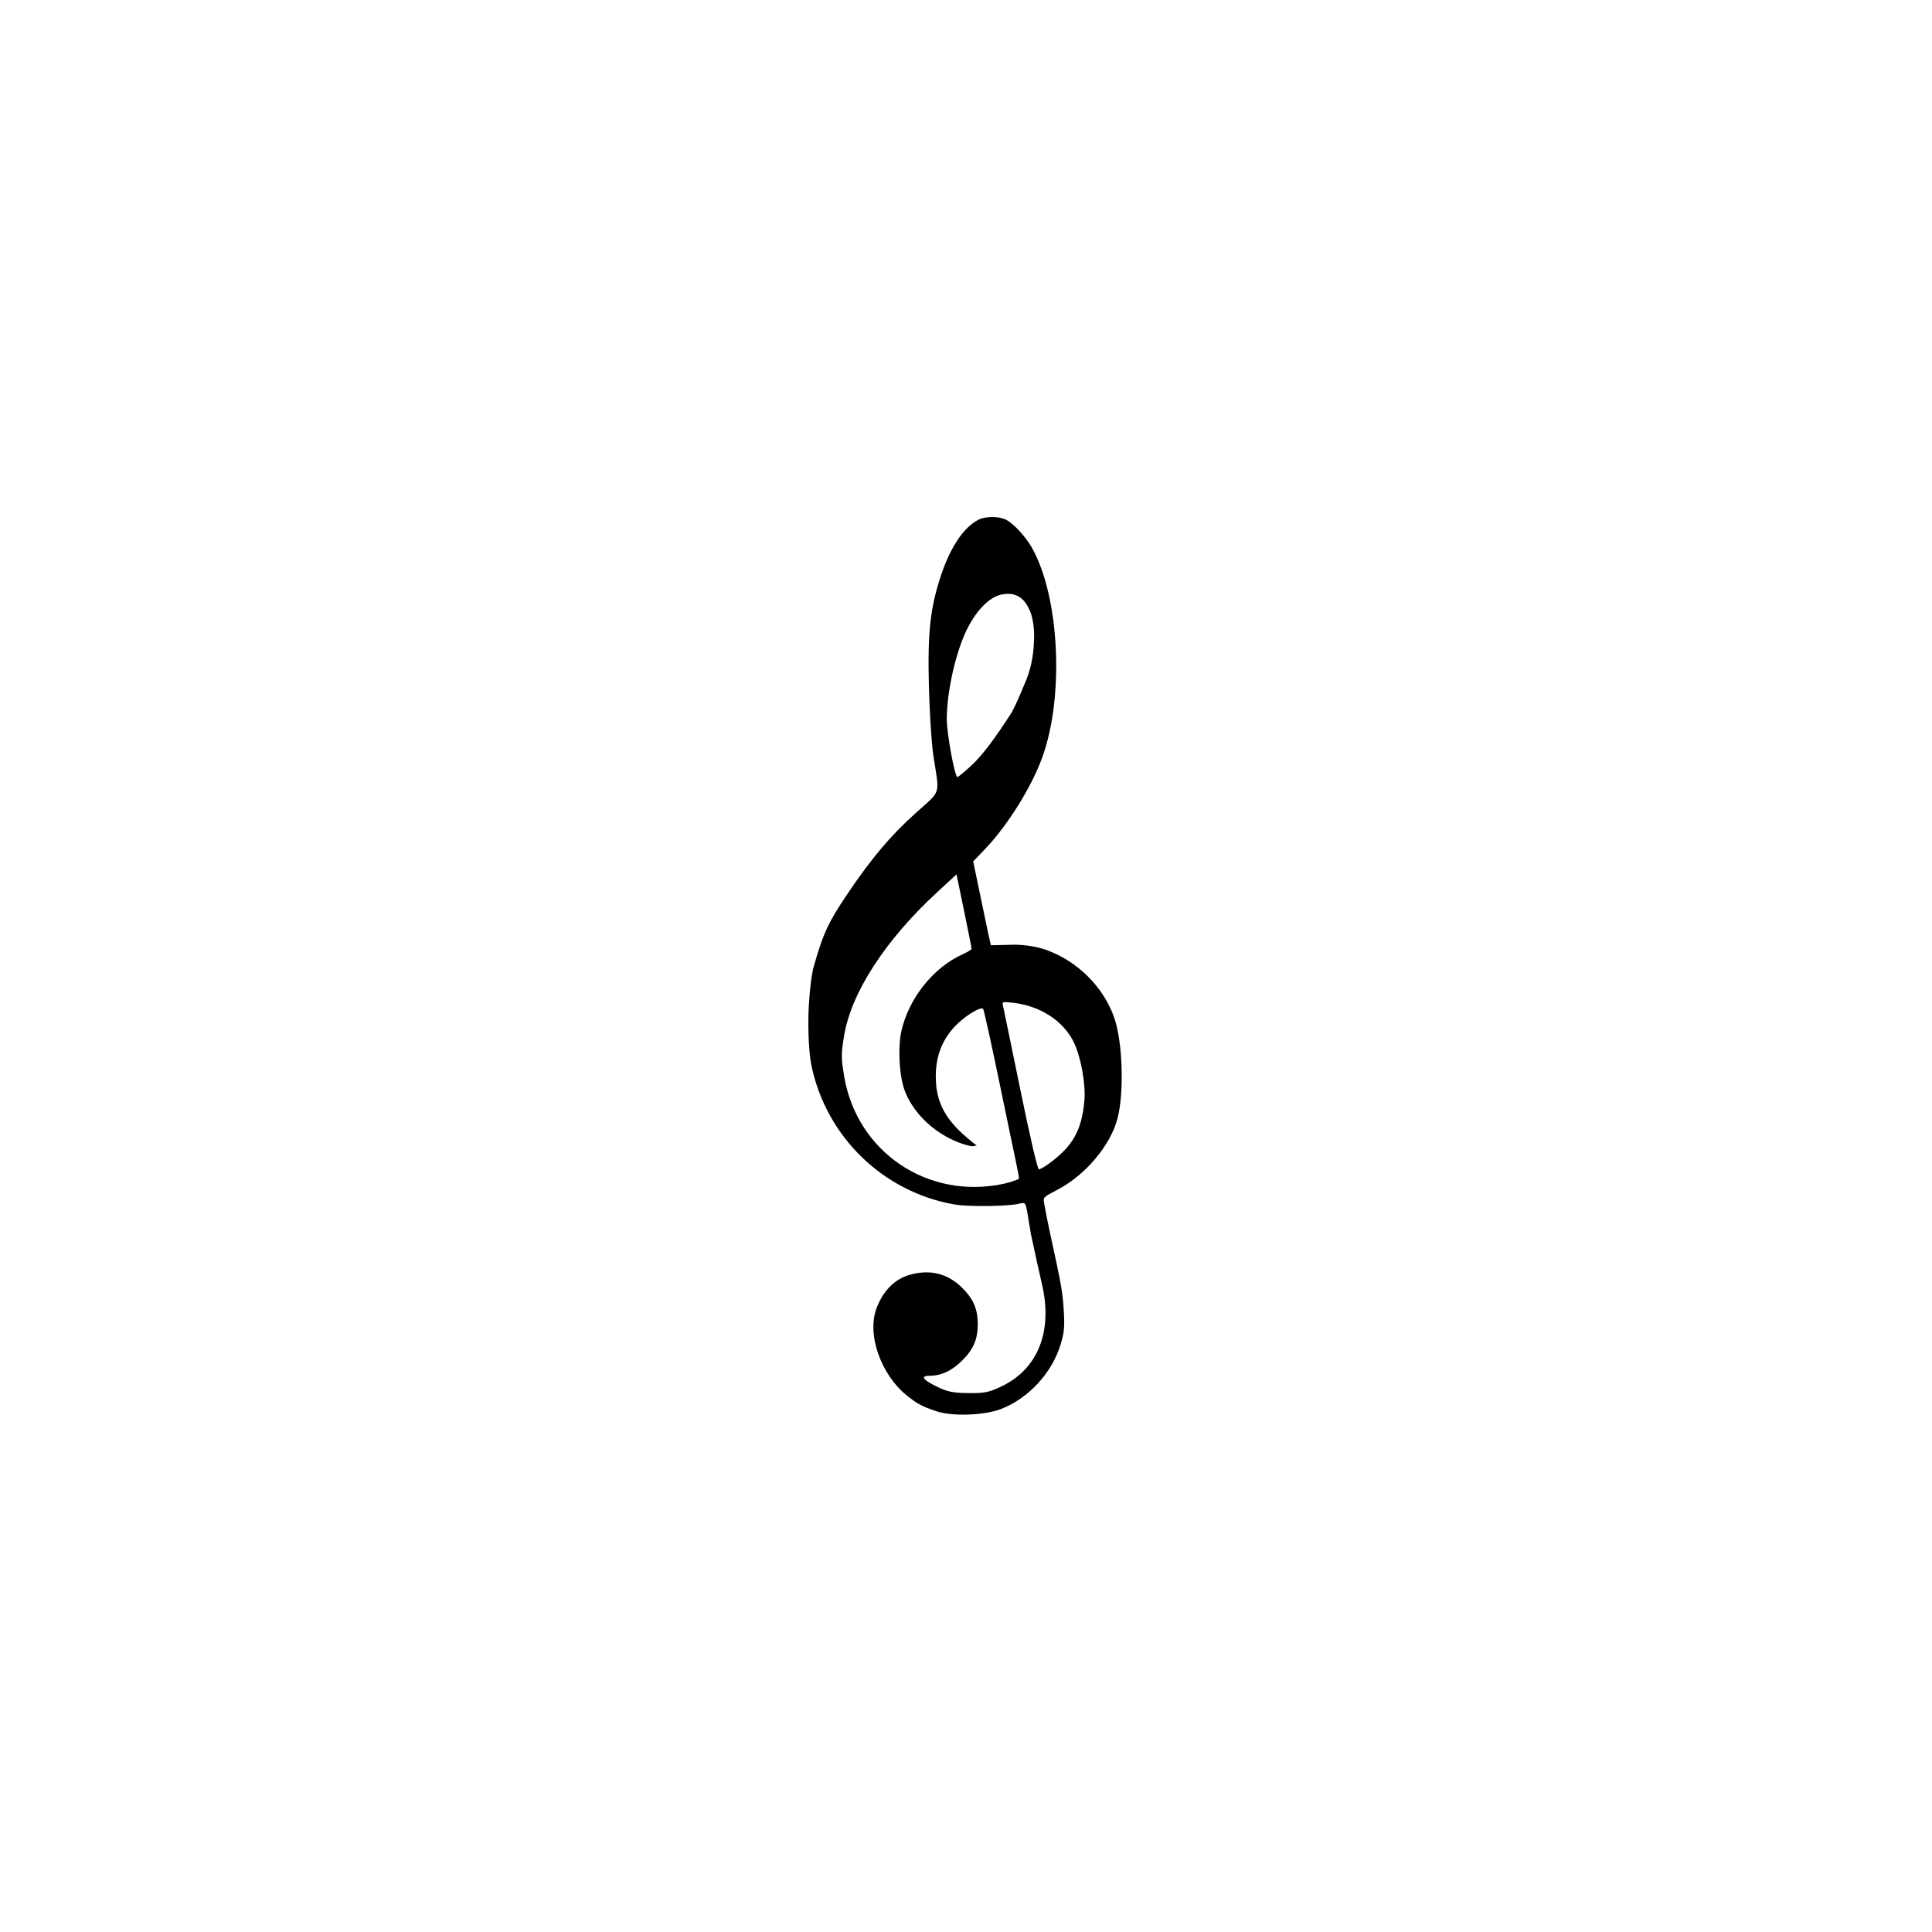<svg xmlns="http://www.w3.org/2000/svg" width="500" height="500" viewBox="0 0 500 500"><g transform="translate(209.199,133.803)translate(40.551,116.151)rotate(0)translate(-40.551,-116.151) scale(2.323,2.323)" opacity="1"><defs class="defs"/><path transform="translate(-32.544,-0)" d="M46.817,99.625c-1.601,-0.531 -2.183,-0.843 -3.372,-1.813c-2.739,-2.233 -4.49,-6.727 -3.248,-9.817c0.858,-2.136 2.279,-3.169 3.542,-3.542c2.321,-0.686 4.321,-0.203 5.961,1.438c1.245,1.245 1.717,2.355 1.717,4.033c0,1.678 -0.473,2.788 -1.717,4.033c-1.16,1.16 -2.356,1.717 -3.685,1.717c-0.932,0 -0.912,0.391 1.149,1.355c1.07,0.497 1.928,0.571 3.454,0.573c1.587,0.003 2.059,-0.097 3.37,-0.71c4.131,-1.933 5.823,-6.17 4.575,-11.454c-0.269,-1.139 -0.822,-3.654 -1.23,-5.589c-0.591,-3.373 -0.417,-3.569 -1.2,-3.373c-1.01,0.321 -5.743,0.391 -7.339,0.108c-7.929,-1.403 -14.232,-7.521 -15.896,-15.43c-0.389,-1.85 -0.429,-5.423 -0.254,-7.382c0.062,-1.05 0.221,-2.48 0.43,-3.439c1.128,-4.037 1.748,-5.25 3.781,-8.276c2.678,-3.987 4.82,-6.531 7.632,-9.063c2.919,-2.627 2.684,-1.863 1.981,-6.44c-0.194,-1.265 -0.416,-4.681 -0.492,-7.59c-0.159,-6.048 0.138,-8.813 1.333,-12.421c1.049,-3.164 2.521,-5.371 4.155,-6.229c0.797,-0.418 2.331,-0.418 3.128,0c0.854,0.448 2.17,1.882 2.869,3.124c3.075,5.468 3.614,16.575 1.133,23.372c-1.211,3.319 -3.841,7.534 -6.326,10.14l-1.359,1.425l0.734,3.521c0.404,1.936 0.835,4.001 0.958,4.588l0.278,1.227l2.404,-0.06c1.351,-0.034 2.856,0.245 3.804,0.591c3.483,1.27 6.333,4.119 7.531,7.528c0.949,2.7 1.127,8.398 0.353,11.294c-0.784,2.932 -3.49,6.166 -6.526,7.8c-1.651,0.863 -1.697,0.927 -1.668,1.31c0.017,0.226 0.322,1.887 0.715,3.689c1.258,5.769 1.379,6.458 1.51,8.61c0.107,1.753 0.045,2.388 -0.362,3.729c-0.958,3.154 -3.572,5.985 -6.619,7.168c-1.861,0.723 -5.417,0.849 -7.205,0.257zM54.308,74.281c0.624,-0.134 1.54,-0.45 1.702,-0.55c-0.003,-0.472 -0.399,-2.099 -1.906,-9.417c-1.06,-5.147 -2,-9.431 -2.089,-9.521c-0.299,-0.299 -2.224,0.923 -3.245,2.059c-1.38,1.535 -2.028,3.283 -2.028,5.47c0,2.936 1.103,4.941 3.985,7.245l0.575,0.46l-0.543,0.077c-2.224,-0.4 -5.944,-2.368 -7.444,-6.111c-0.662,-1.652 -0.804,-4.938 -0.409,-6.705c0.82,-3.669 3.567,-7.113 6.844,-8.581c0.538,-0.241 0.979,-0.511 0.981,-0.6c0.002,-0.089 -0.376,-1.992 -0.839,-4.229l-0.842,-4.067l-2.15,1.985c-5.809,5.363 -9.591,11.204 -10.38,16.032c-0.326,1.992 -0.325,2.398 0.005,4.42c1.386,8.479 9.328,13.853 17.785,12.033zM59.375,72.017c2.623,-1.915 3.615,-3.675 3.919,-6.951c0.172,-1.861 -0.382,-4.927 -1.189,-6.577c-1.148,-2.347 -3.71,-4.016 -6.703,-4.368c-1.199,-0.141 -1.288,-0.119 -1.184,0.286c0.062,0.241 0.932,4.449 1.934,9.351c1.066,5.219 1.926,8.913 2.074,8.913c0.139,0 0.657,-0.294 1.15,-0.654zM50.701,27.691c1.174,-1.087 2.57,-2.92 4.465,-5.866c0.228,-0.354 0.874,-1.774 1.436,-3.156c0.652,-1.413 1.026,-3.028 1.081,-4.904c0.082,-1.223 -0.145,-2.763 -0.516,-3.427c-0.73,-1.703 -1.921,-1.919 -3.032,-1.716c-1.677,0.306 -3.097,2.258 -3.867,3.786c-1.284,2.545 -2.296,6.997 -2.302,10.121c-0.003,1.573 0.892,6.44 1.184,6.44c0.094,0 0.792,-0.575 1.551,-1.278z" fill="#000000" class="fill c1"/></g></svg>